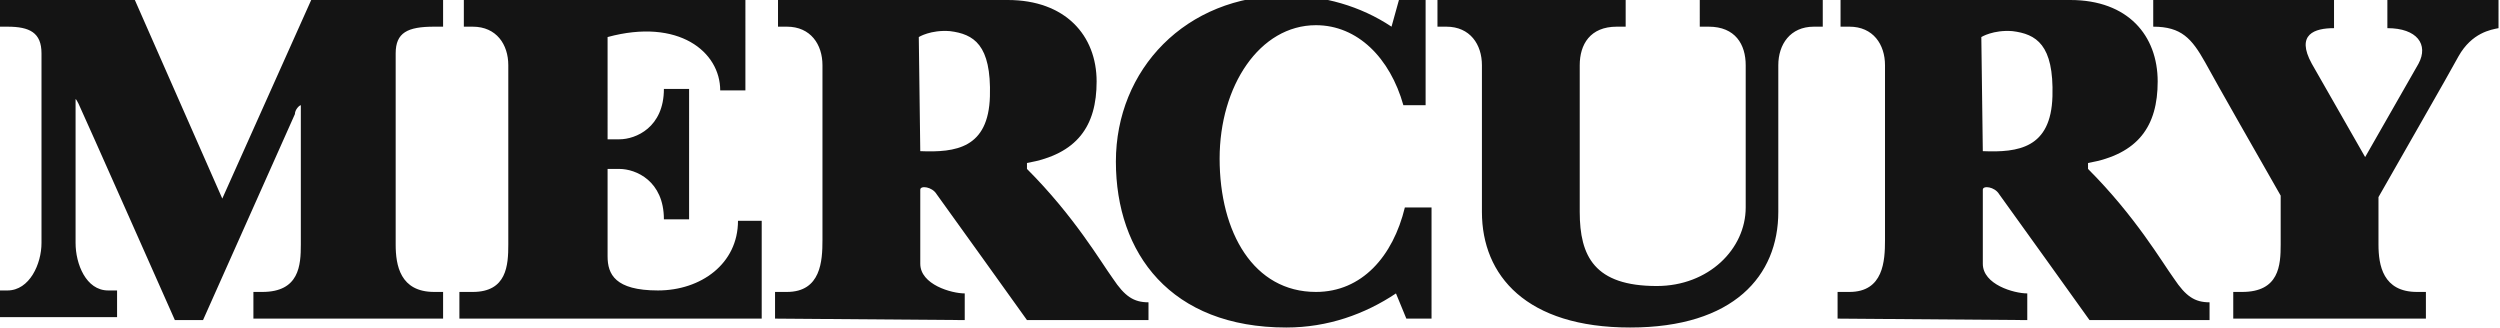 <?xml version="1.0" encoding="utf-8"?>
<!-- Generator: Adobe Illustrator 23.1.1, SVG Export Plug-In . SVG Version: 6.00 Build 0)  -->
<svg version="1.1" id="Layer_1" xmlns="http://www.w3.org/2000/svg" xmlns:xlink="http://www.w3.org/1999/xlink" x="0px" y="0px"
	 viewBox="0 0 168.7 22.1" style="enable-background:new 0 0 168.7 22.1;" xml:space="preserve">
<style type="text/css">
	.st0{fill-rule:evenodd;clip-rule:evenodd;fill:#141414;}
</style>
<g>
	<path class="st0" d="M161.1,0v1.9c2,0,2.8,1.1,2.1,2.4l-3.6,6.3l-3.6-6.3c-1.1-2,0.2-2.4,1.5-2.4V0h-12.2v1.8
		c1.9,0,2.6,0.8,3.5,2.4c0.7,1.3,3.9,6.9,5.1,9v3.3c0,1.4-0.1,3.2-2.6,3.2h-0.6v1.8h13v-1.8h-0.6c-2.3,0-2.6-1.8-2.6-3.2v-3.2
		c1.3-2.3,4.7-8.2,5.4-9.5c0.9-1.6,2.2-1.8,2.7-1.9V0H161.1L161.1,0z M124,21.5v-1.8h0.8c2.3,0,2.4-2.1,2.4-3.5V4.4
		c0-1.4-0.8-2.6-2.4-2.6h-0.6V0h15.5c3.9,0,5.9,2.4,5.9,5.5c0,3-1.3,4.9-4.7,5.5v0.4c3.2,3.2,5,6.3,5.8,7.4c0.8,1.2,1.4,1.6,2.4,1.6
		v1.2h-8.1c0,0-5.8-8.1-6.1-8.5c-0.3-0.5-1.1-0.6-1.1-0.3v5c0,1.4,2.1,2,3,2v1.8L124,21.5L124,21.5z M133.8,10.2
		c2.4,0.1,4.6-0.2,4.7-3.7c0.1-3.5-1.1-4.2-2.7-4.4c-1.3-0.1-2.1,0.4-2.1,0.4L133.8,10.2L133.8,10.2z M117.8,14V4.4
		c0-1.4-0.7-2.6-2.5-2.6h-0.6V0h8.3v1.8h-0.6c-1.6,0-2.4,1.2-2.4,2.6v9.9c0,4.3-3,7.8-10,7.8c-7,0-10-3.5-10-7.8V4.4
		c0-1.4-0.8-2.6-2.4-2.6h-0.6V0h12.7v1.8h-0.6c-1.8,0-2.5,1.2-2.5,2.6v9.9c0,3,1,5,5.2,5C115.3,19.3,117.8,16.8,117.8,14L117.8,14z
		 M94.8,14c-0.8,3.3-2.9,5.7-6,5.7c-4.2,0-6.5-4-6.5-9c0-4.9,2.7-9,6.5-9c2.8,0,5,2.2,5.9,5.4h1.5V0h-1.8l-0.5,1.8
		c-2.1-1.4-4.6-2.1-7.1-2.1c-6.8,0-11.5,5-11.5,11.2c0,6.2,3.7,11.2,11.5,11.2c2.8,0,5.3-0.9,7.4-2.3l0.7,1.7h1.7V14L94.8,14
		L94.8,14L94.8,14L94.8,14z"/>
	<path class="st0" d="M52.3,21.5v-1.8h0.8c2.3,0,2.4-2.1,2.4-3.5V4.4c0-1.4-0.8-2.6-2.4-2.6h-0.6V0H68C71.9,0,74,2.4,74,5.5
		c0,3-1.3,4.9-4.7,5.5v0.4c3.2,3.2,5,6.3,5.8,7.4c0.8,1.2,1.4,1.6,2.4,1.6v1.2h-8.2c0,0-5.8-8.1-6.1-8.5c-0.3-0.5-1.1-0.6-1.1-0.3v5
		c0,1.4,2.1,2,3,2v1.8L52.3,21.5C52.3,21.5,52.3,21.5,52.3,21.5z M62.1,10.2c2.4,0.1,4.6-0.2,4.7-3.7c0.1-3.5-1.1-4.2-2.7-4.4
		c-1.3-0.1-2.1,0.4-2.1,0.4L62.1,10.2L62.1,10.2z M49.8,14.9c0,2.9-2.5,4.7-5.4,4.7c-2.9,0-3.4-1.1-3.4-2.3v-5.9h0.8
		c1.1,0,3,0.8,3,3.4h1.7V6h-1.7c0,2.6-1.9,3.4-3,3.4h-0.8V2.5c4.8-1.3,7.6,1,7.6,3.6h1.7V0H31.3v1.8h0.6c1.6,0,2.4,1.2,2.4,2.6v12.1
		c0,1.4-0.1,3.2-2.4,3.2H31v1.8h20.4v-6.6L49.8,14.9L49.8,14.9z M20.3,7.1l0,9.4c0,1.4-0.1,3.2-2.6,3.2h-0.6v1.8h12.8v-1.8h-0.6
		c-2.3,0-2.6-1.8-2.6-3.2V3.6c0-1.4,0.8-1.8,2.6-1.8h0.6V0H21l-6,13.4L9.1,0H0v1.8h0.5c1.5,0,2.3,0.4,2.3,1.8v12.8
		c0,1.4-0.8,3.2-2.3,3.2H0v1.8h7.9v-1.8H7.3c-1.5,0-2.2-1.8-2.2-3.2V7.2L5.1,6.7c0,0,0-0.1,0.2,0.3c0.2,0.4,6.5,14.6,6.5,14.6h1.9
		l6.2-13.9C19.9,7.4,20.2,7.1,20.3,7.1L20.3,7.1L20.3,7.1z"/>
</g>
</svg>
